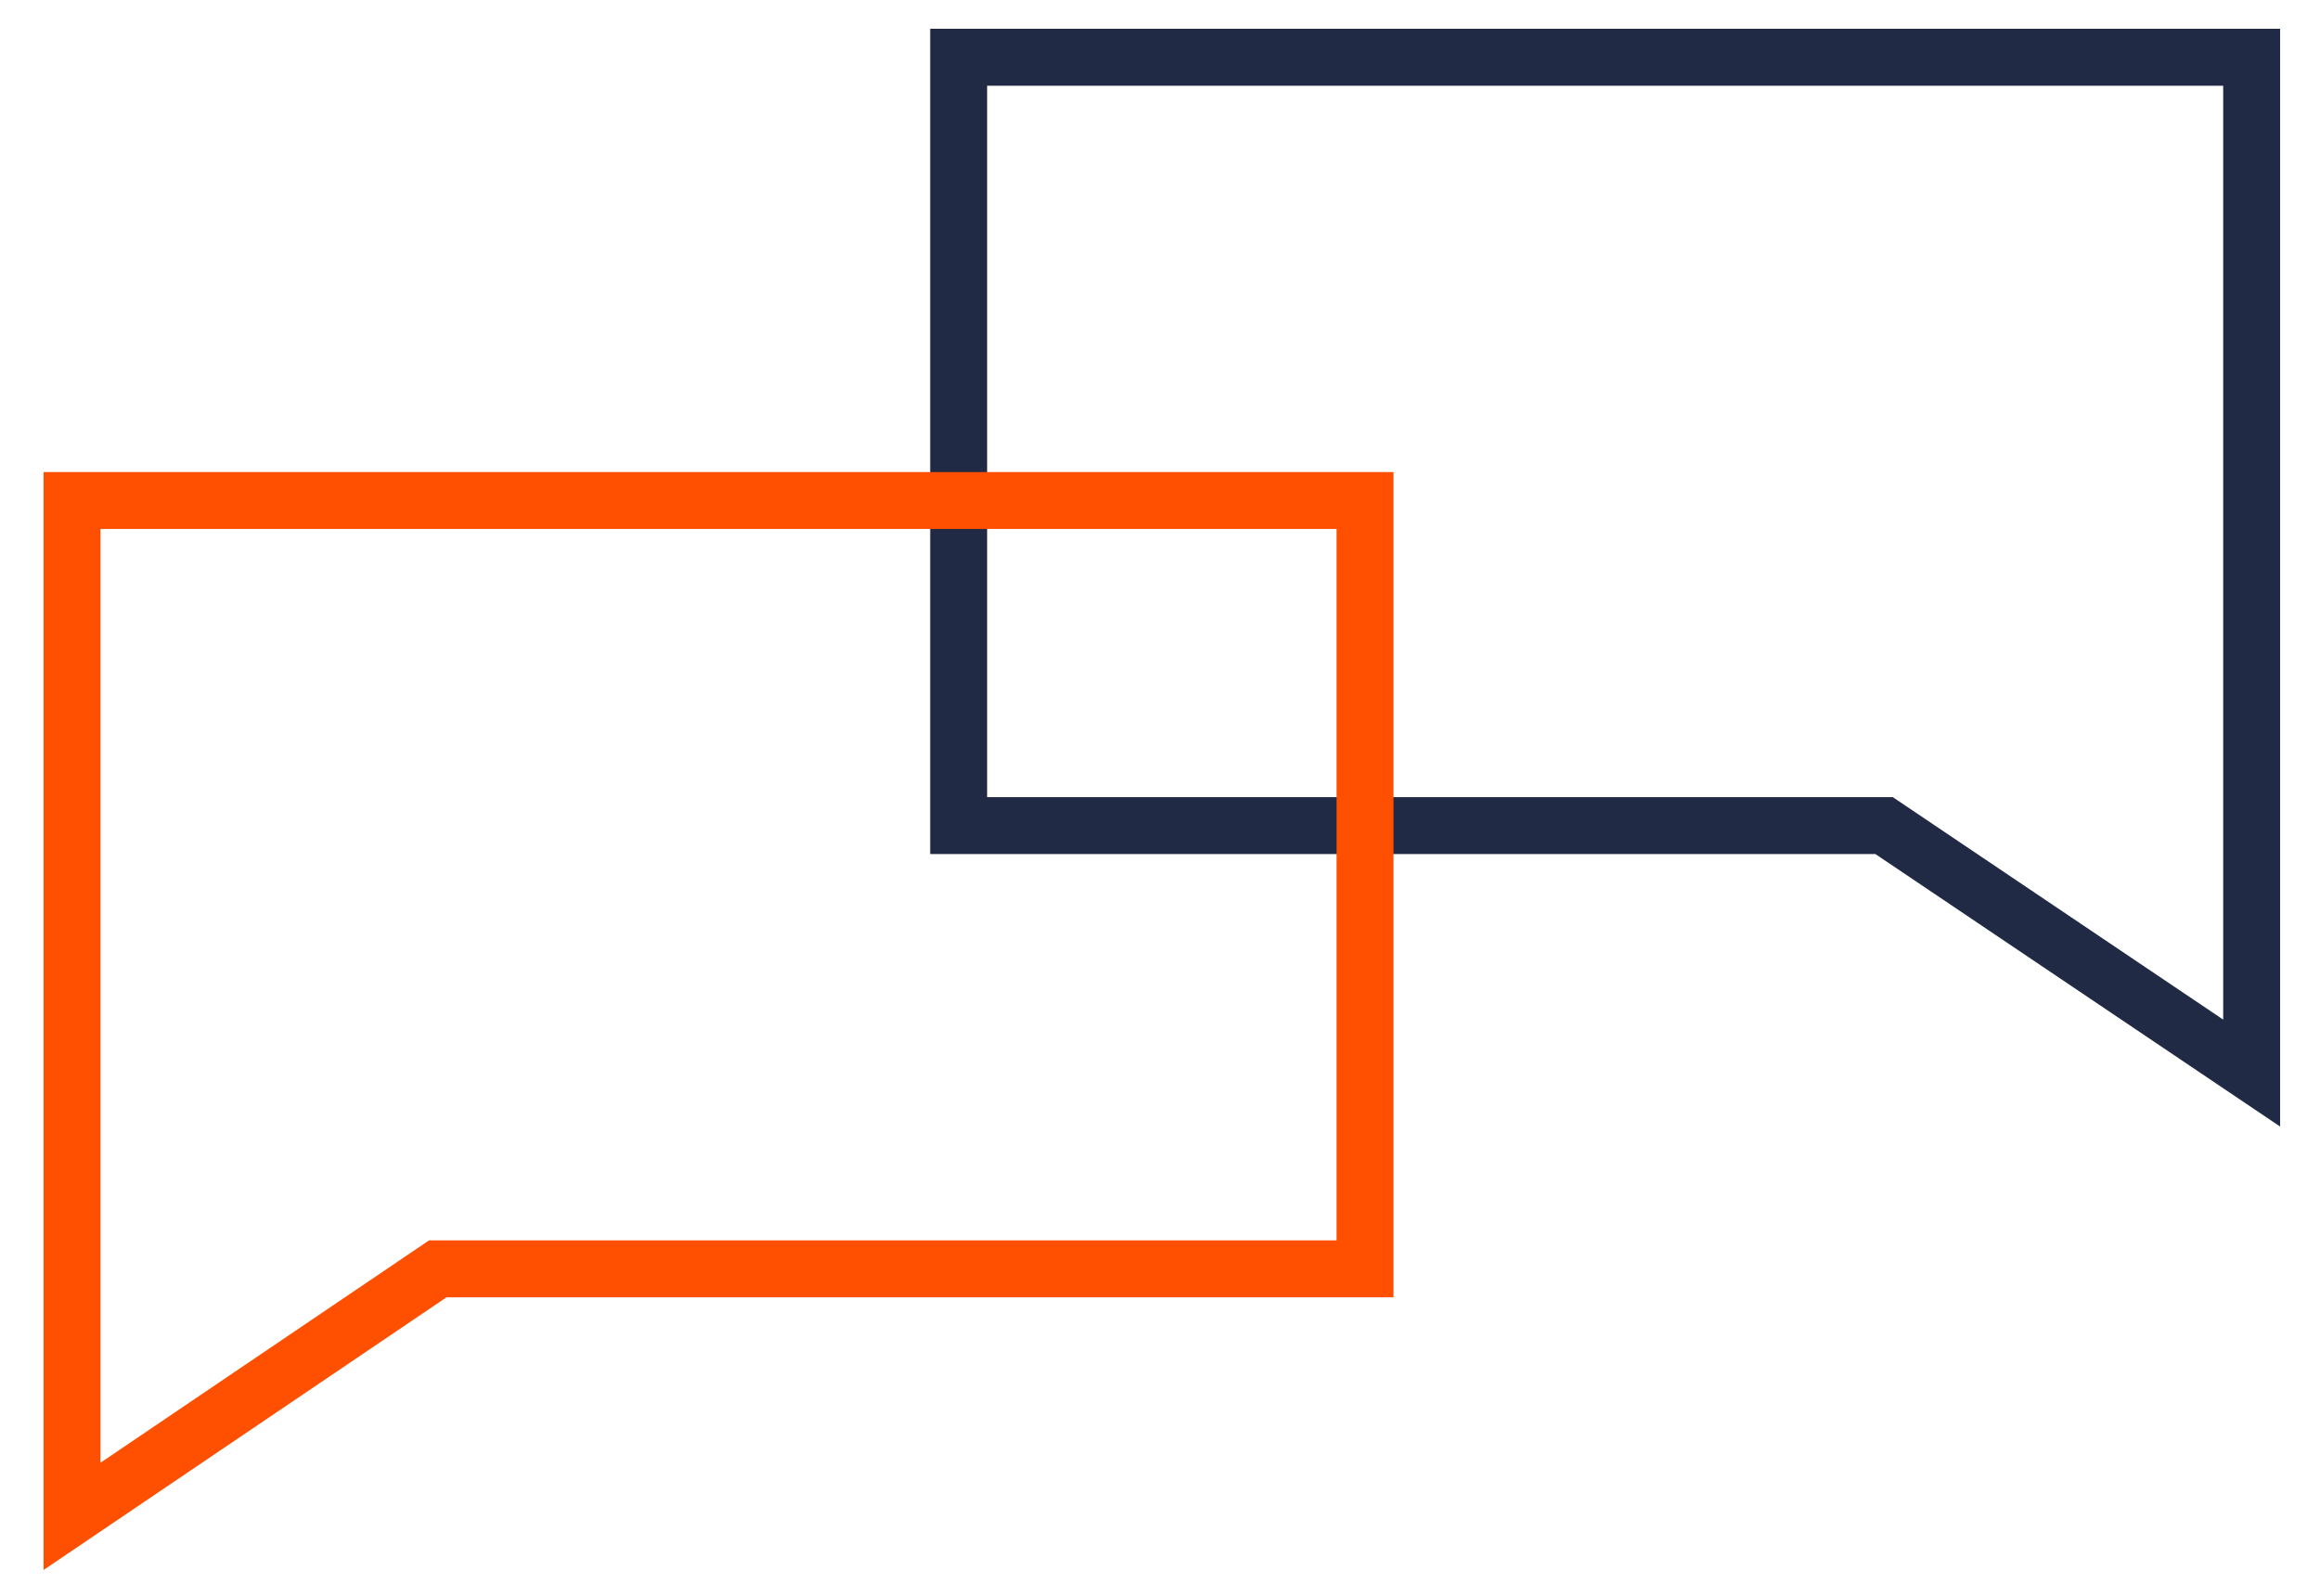 <?xml version="1.0" encoding="utf-8"?>
<!-- Generator: Adobe Illustrator 25.1.0, SVG Export Plug-In . SVG Version: 6.00 Build 0)  -->
<svg version="1.1" id="Layer_1" xmlns="http://www.w3.org/2000/svg" xmlns:xlink="http://www.w3.org/1999/xlink" x="0px" y="0px"
	 viewBox="0 0 125.6 86.4" style="enable-background:new 0 0 125.6 86.4;" xml:space="preserve">
<style type="text/css">
	.st0{fill:none;stroke:#202A44;stroke-width:3.082;stroke-miterlimit:10;}
	.st1{fill:none;stroke:#FE5000;stroke-width:3.082;stroke-miterlimit:10;}
</style>
<g>
	<polygon class="st0" points="121.9,58.1 102,44.7 51.9,44.7 51.9,3.1 121.9,3.1 	"/>
	<polygon class="st1" points="3.9,82.1 23.7,68.7 73.9,68.7 73.9,27.1 3.9,27.1 	"/>
</g>
</svg>
